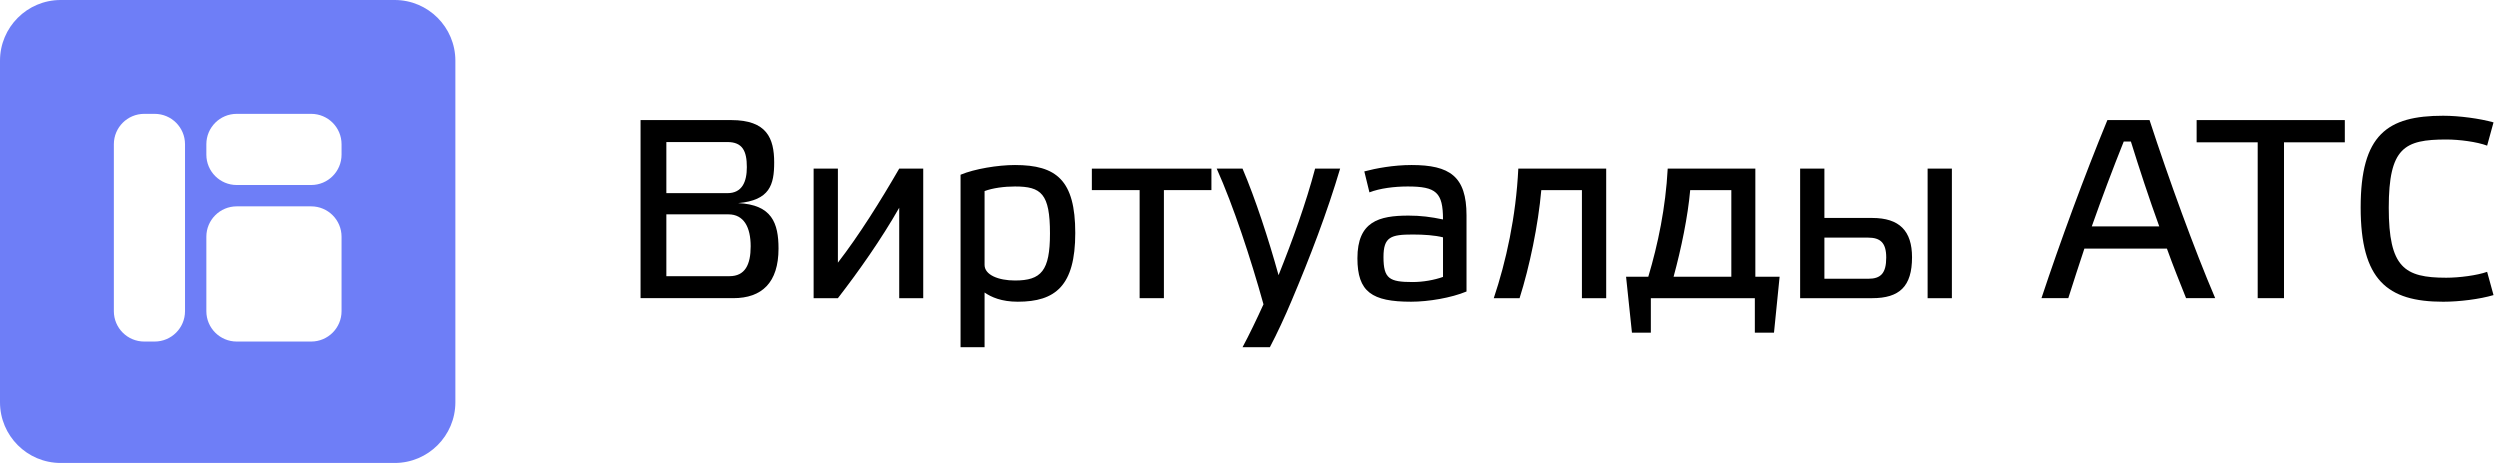 <svg width="216" height="40" viewBox="0 0 216 40" fill="none" xmlns="http://www.w3.org/2000/svg">
<path fill-rule="evenodd" clip-rule="evenodd" d="M5.246 0C2.349 0 0 2.349 0 5.246V34.754C0 37.651 2.349 40 5.246 40H34.098C36.996 40 39.344 37.651 39.344 34.754V5.246C39.344 2.349 36.996 0 34.098 0H5.246ZM9.837 12.46C9.837 11.011 11.012 9.837 12.46 9.837H13.362C14.81 9.837 15.985 11.011 15.985 12.46V26.886C15.985 28.335 14.81 29.509 13.362 29.509H12.46C11.012 29.509 9.837 28.335 9.837 26.886V12.46ZM20.452 9.837C19.004 9.837 17.829 11.011 17.829 12.46V13.361C17.829 14.81 19.004 15.985 20.452 15.985H26.887C28.335 15.985 29.51 14.81 29.51 13.361V12.46C29.51 11.011 28.335 9.837 26.887 9.837H20.452ZM20.452 17.829C19.004 17.829 17.829 19.003 17.829 20.452V26.887C17.829 28.335 19.004 29.509 20.452 29.509H26.887C28.335 29.509 29.51 28.335 29.51 26.887V20.452C29.51 19.003 28.335 17.829 26.887 17.829H20.452Z" fill="#6E7EF7"/>
<path d="M203.961 17.925C203.961 11.633 206.257 10 211.091 10C212.482 10 214.27 10.243 215.44 10.574L214.888 12.583C214.005 12.252 212.482 12.053 211.356 12.053C207.736 12.053 206.389 12.759 206.389 17.947C206.389 23.112 207.736 23.995 211.356 23.995C212.482 23.995 214.005 23.796 214.888 23.487L215.44 25.496C214.248 25.849 212.482 26.07 211.091 26.07C206.257 26.07 203.961 24.194 203.961 17.925Z" fill="black"/>
<path d="M197.338 25.761H195.065V12.296H189.789V10.375H202.592V12.296H197.338V25.761Z" fill="black"/>
<path d="M188.877 25.761C188.369 24.48 187.773 23.024 187.221 21.478H180.091C179.606 22.935 179.142 24.37 178.701 25.761H176.383C177.994 20.904 180.069 15.253 182.078 10.375H185.72C187.376 15.452 189.605 21.589 191.393 25.761H188.877ZM184.109 12.229H183.491C182.542 14.591 181.614 17.064 180.731 19.558H186.559C185.676 17.13 184.837 14.569 184.109 12.229Z" fill="black"/>
<path d="M161.425 24.084C162.507 24.084 162.97 23.599 162.97 22.252C162.97 20.972 162.463 20.53 161.403 20.53H157.628V24.084H161.425ZM157.628 18.831H161.756C164.118 18.831 165.2 19.956 165.2 22.23C165.2 24.747 164.118 25.762 161.756 25.762H155.531V14.57H157.628V18.831ZM168.643 14.57V25.762H166.546V14.57H168.643Z" fill="black"/>
<path d="M144.09 14.57H151.662V23.908H153.759L153.273 28.742H151.618V25.762H142.633V28.742H141L140.492 23.908H142.413C143.251 21.104 143.914 17.926 144.09 14.57ZM149.587 16.425H146.033C145.834 18.698 145.26 21.48 144.598 23.908H149.587V16.425Z" fill="black"/>
<path d="M136.678 16.425H133.168C132.903 19.449 132.153 23.047 131.292 25.762H129.062C130.122 22.605 130.983 18.72 131.182 14.57H138.775V25.762H136.678V16.425Z" fill="black"/>
<path d="M126.707 18.606V25.185C125.383 25.736 123.418 26.068 121.917 26.068C118.539 26.068 117.281 25.229 117.281 22.315C117.281 19.136 119.135 18.628 121.696 18.628C122.756 18.628 123.617 18.739 124.676 18.96C124.676 16.62 124.08 16.112 121.63 16.112C120.482 16.112 119.224 16.267 118.319 16.62L117.877 14.81C118.871 14.545 120.394 14.258 121.961 14.258C125.25 14.258 126.707 15.229 126.707 18.606ZM124.676 23.926V20.505C123.97 20.328 123.021 20.262 122.071 20.262C120.173 20.262 119.533 20.461 119.533 22.205C119.533 24.081 120.041 24.368 122.049 24.368C122.976 24.368 123.926 24.191 124.676 23.926Z" fill="black"/>
<path d="M109.165 26.292C108.061 22.318 106.56 17.771 105.125 14.57H107.355C108.458 17.153 109.606 20.663 110.467 23.775C111.681 20.751 112.829 17.572 113.624 14.57H115.787C114.661 18.367 113.182 22.23 111.593 25.983C111.041 27.307 110.312 28.875 109.716 30H107.355C107.928 28.941 108.613 27.506 109.165 26.292Z" fill="black"/>
<path d="M100.561 16.425V25.762H98.464V16.425H94.336V14.57H104.667V16.425H100.561Z" fill="black"/>
<path d="M85.067 16.509V22.889C85.067 23.75 86.259 24.235 87.694 24.235C89.968 24.235 90.718 23.397 90.718 20.174C90.718 16.73 89.968 16.112 87.694 16.112C86.767 16.112 85.773 16.244 85.067 16.509ZM82.992 29.997V15.097C84.206 14.589 86.215 14.258 87.694 14.258C91.27 14.258 92.903 15.56 92.903 20.13C92.903 24.699 91.182 26.068 87.937 26.068C86.524 26.068 85.641 25.67 85.067 25.273V29.997H82.992Z" fill="black"/>
<path d="M77.692 25.762V17.948C76.147 20.663 74.204 23.422 72.394 25.762H70.297V14.57H72.394V22.694C74.204 20.354 76.058 17.396 77.692 14.57H79.767V25.762H77.692Z" fill="black"/>
<path d="M57.573 23.862H63.026C64.372 23.862 64.858 22.869 64.858 21.28C64.858 19.624 64.262 18.52 62.937 18.52H57.573V23.862ZM57.573 12.273V16.688H62.849C64.129 16.688 64.527 15.695 64.527 14.437C64.527 13.046 64.151 12.273 62.849 12.273H57.573ZM63.776 17.549C66.69 17.682 67.264 19.271 67.264 21.478C67.264 24.414 65.829 25.761 63.357 25.761H55.344V10.375H63.18C66.249 10.375 66.889 11.942 66.889 14.039C66.889 15.96 66.513 17.306 63.776 17.549Z" fill="black"/>
</svg>

